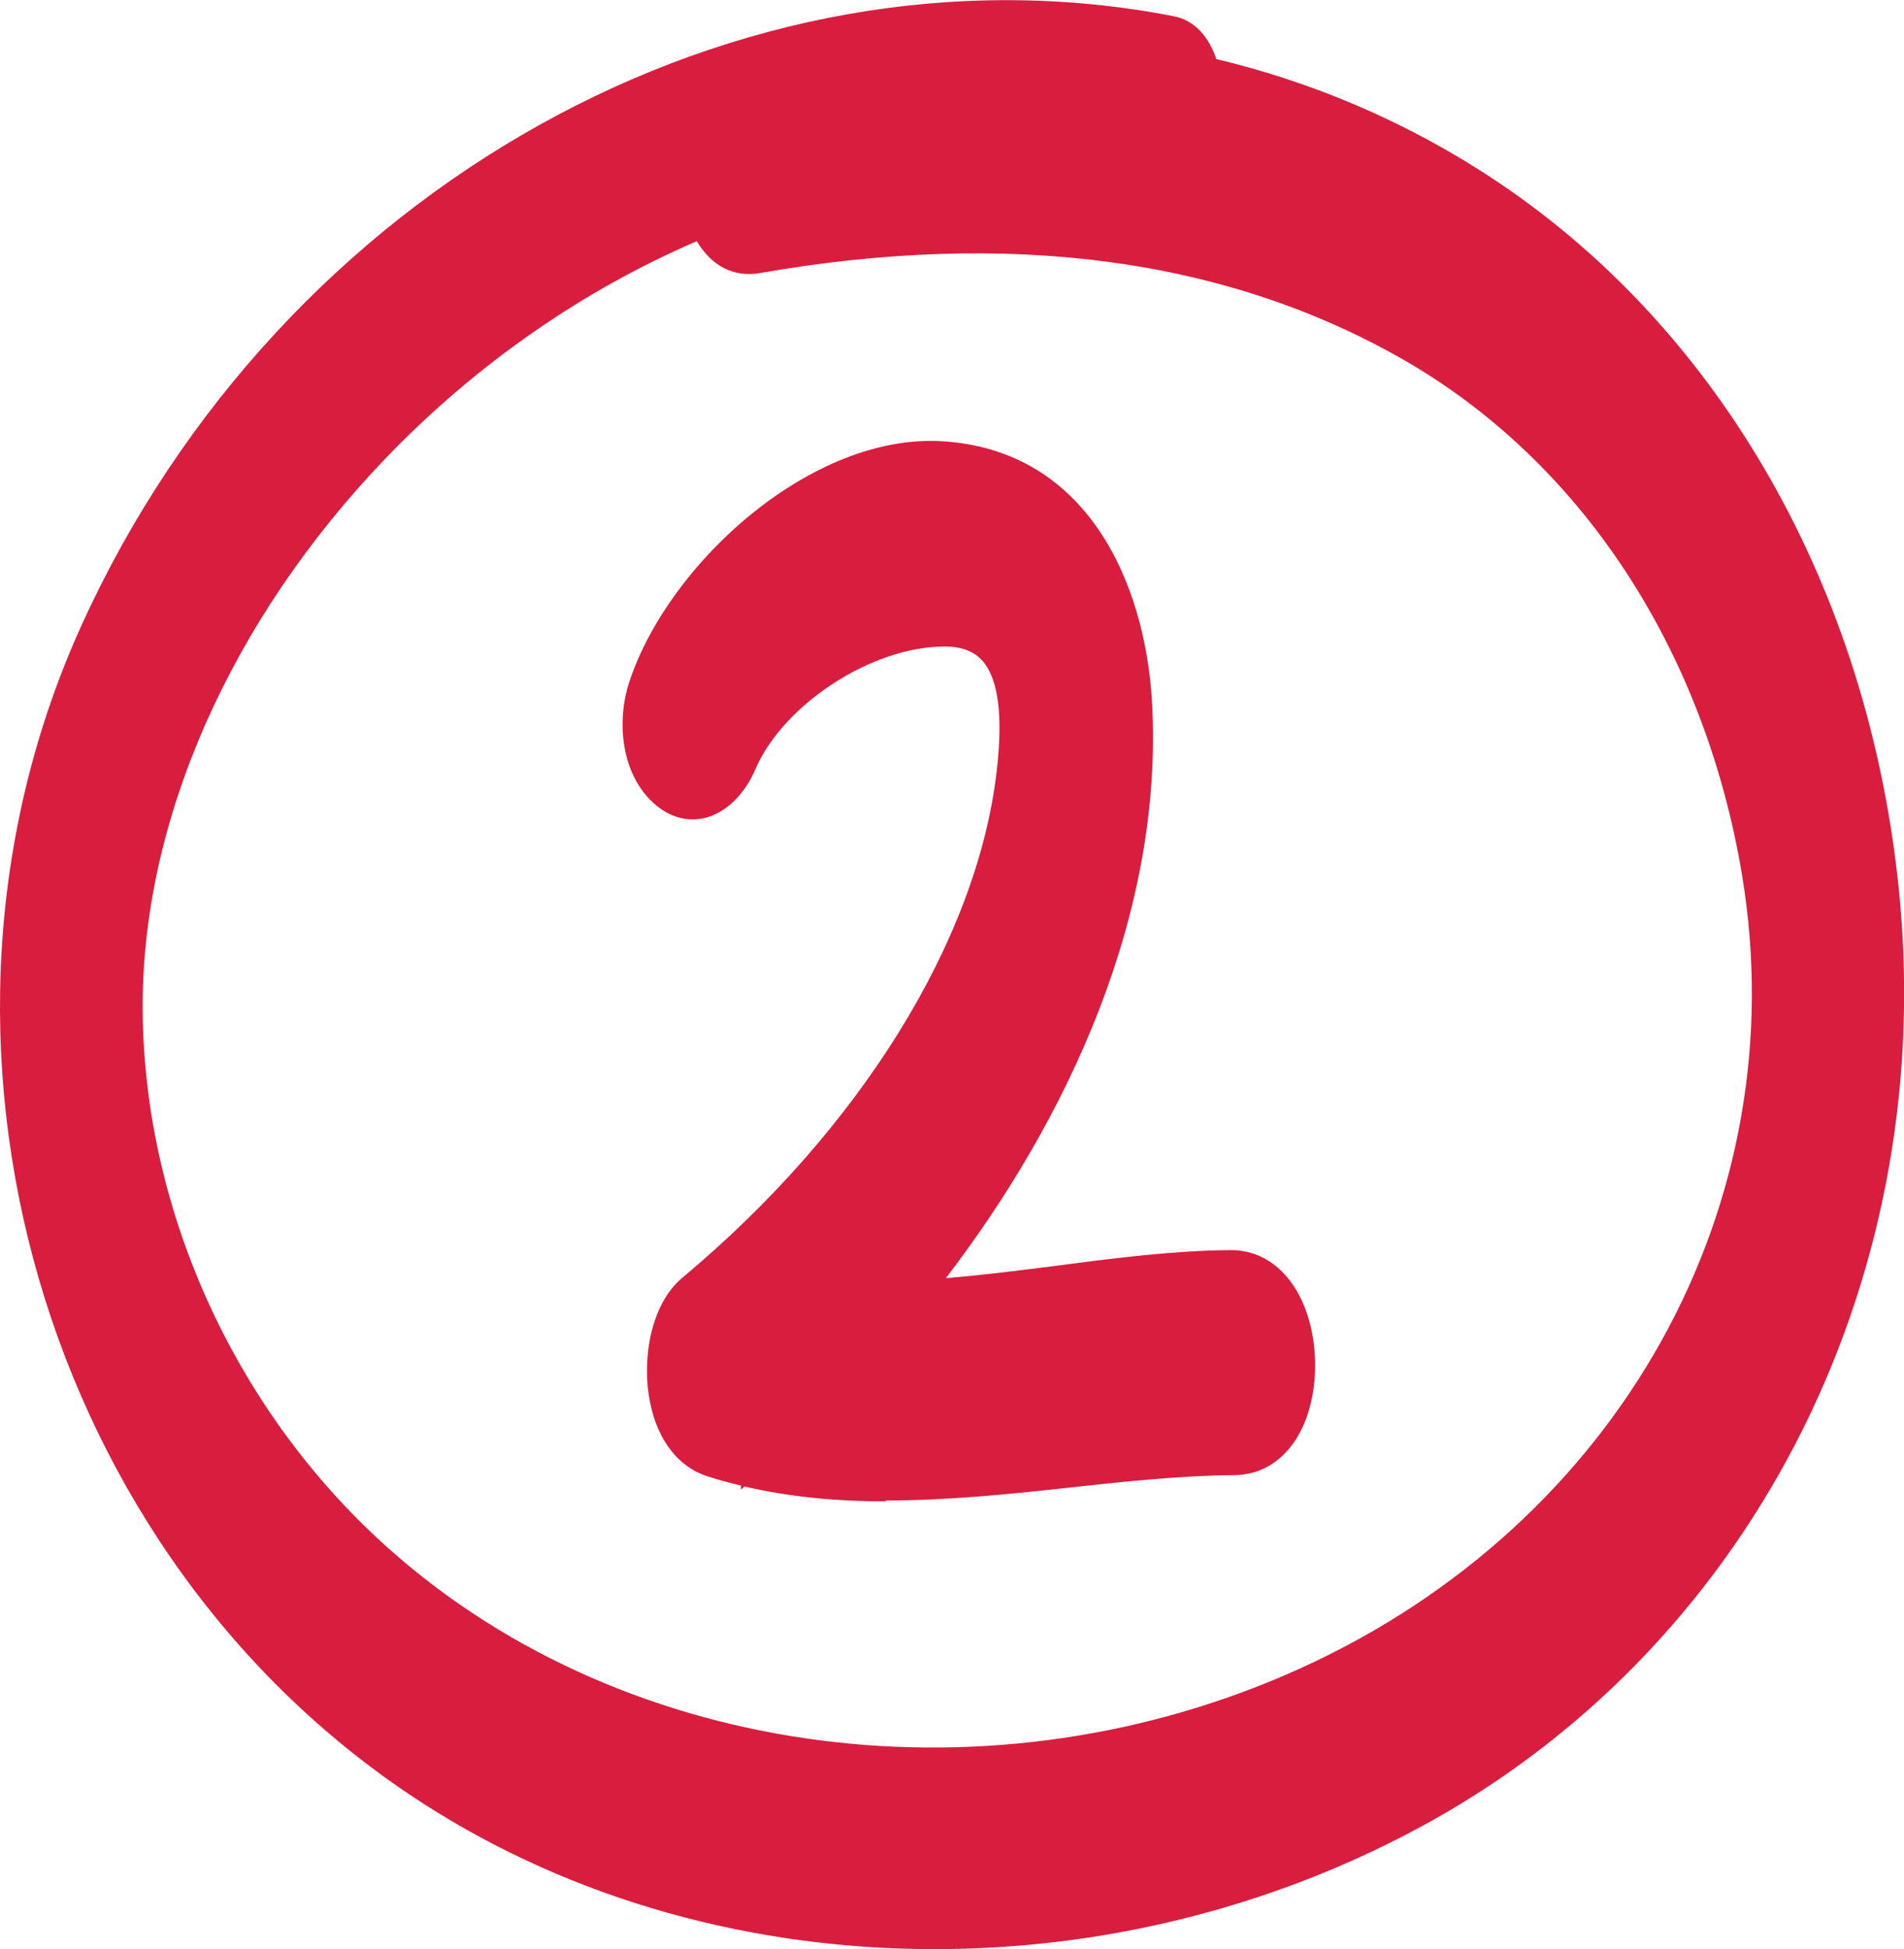 <?xml version="1.0" encoding="UTF-8"?><svg id="Ebene_1" xmlns="http://www.w3.org/2000/svg" viewBox="0 0 43.5 44.53"><defs><style>.cls-1{fill:#d91d3f;}</style></defs><path class="cls-1" d="M26.72.86C16.42-1.14,6.55,5.2,2.33,14.48c-4.2,9.22-.93,20.8,7.63,26.3,6.59,4.23,15.28,4.21,22.12.57,7.66-4.06,11.62-12.28,10.82-20.81-.59-6.23-3.48-12.14-8.69-15.78C29.15,1.24,22.69.36,16.87,2.29c-1.23.41-1.03,3.7.39,3.45,5.15-.9,10.42-.6,15.04,2.03,4.45,2.54,7.18,7.17,8,12.14,1.34,8.05-3.09,15.35-10.37,18.66-6.93,3.15-15.53,2.34-21.31-2.75-3.61-3.18-5.82-7.9-5.86-12.7-.04-4.88,2.39-9.55,5.71-13,4.63-4.82,11.4-7.54,18.08-6.58,1.08.15,1.17-2.48.17-2.67"/><path class="cls-1" d="M21.35,44.53c-4.15,0-8.23-1.11-11.67-3.32C.97,35.61-2.46,23.78,1.87,14.27,6.41,4.29,16.9-1.56,26.81.37c.49.09.81.48.98.98,2.39.57,4.67,1.58,6.71,3,5.02,3.5,8.26,9.39,8.9,16.15.84,8.93-3.51,17.29-11.08,21.31-3.42,1.82-7.22,2.72-10.97,2.72ZM16.08,2.25c-5.63,2.03-10.57,6.47-13.29,12.45-4.12,9.06-.86,20.33,7.44,25.66,6.22,4,14.71,4.22,21.61.55,7.21-3.83,11.35-11.8,10.55-20.32-.61-6.46-3.7-12.08-8.47-15.41-1.83-1.28-3.87-2.2-6.01-2.76,0,.09-.02.18-.03.27-.16.92-.71,1.44-1.41,1.34-3.21-.46-6.51-.07-9.59,1.09.08.09.17.14.29.12,5.94-1.04,11.12-.34,15.37,2.09,4.34,2.48,7.34,7.03,8.25,12.49,1.33,7.99-2.96,15.71-10.66,19.21-7.36,3.34-16.14,2.2-21.86-2.84-3.74-3.29-5.99-8.18-6.03-13.08-.04-4.58,2.1-9.45,5.85-13.36,2.18-2.27,4.75-4.03,7.5-5.21-.13-.83.02-1.75.48-2.3ZM15.92,5.51c-2.6,1.12-5.03,2.8-7.1,4.95-3.57,3.72-5.6,8.33-5.56,12.65.04,4.61,2.16,9.22,5.69,12.33,5.42,4.78,13.77,5.85,20.77,2.67,7.28-3.31,11.33-10.59,10.08-18.12-.86-5.16-3.68-9.45-7.75-11.78-4.04-2.31-8.99-2.97-14.7-1.97-.59.1-1.1-.17-1.43-.73ZM23.06,1.8c-2.03,0-4.07.32-6.03.97-.31.1-.5.74-.46,1.38,3.23-1.2,6.67-1.61,10.04-1.13.1.02.21-.22.26-.51.02-.12.03-.23.03-.33-1.26-.26-2.55-.39-3.85-.39Z"/><path class="cls-1" d="M16.81,17.38c.73-1.7,2.97-3.1,4.78-3.11,1.9-.01,1.86,2.06,1.7,3.42-.54,4.6-3.91,9.01-7.36,11.89-.91.76-.89,3.26.4,3.66,3.88,1.22,7.94,0,11.89-.04,1.83-.02,1.74-4.14-.1-4.12-3.65.04-7.6,1.36-11.19.28.13,1.22.27,2.44.4,3.66,4.7-4.01,8.85-10.54,8.49-16.94-.15-2.64-1.42-5.31-4.33-5.48-2.78-.16-5.8,2.67-6.62,5.14-.24.73-.18,1.74.45,2.27.63.54,1.23-.04,1.48-.64"/><path class="cls-1" d="M20.24,34.3c-1.08,0-2.16-.09-3.23-.34l-.08.07v-.09c-.26-.06-.51-.13-.76-.21-.67-.21-1.15-.83-1.32-1.7-.19-.94,0-2.22.74-2.84,4.04-3.37,6.73-7.69,7.18-11.56.15-1.28.04-2.13-.33-2.54-.19-.21-.47-.32-.85-.32h-.01c-1.66,0-3.68,1.32-4.32,2.8h0c-.25.59-.69,1.01-1.17,1.12-.27.06-.68.06-1.11-.3-.82-.7-.89-1.95-.6-2.82.91-2.73,4.17-5.66,7.13-5.49,3.31.19,4.65,3.2,4.81,5.96.27,4.84-1.93,9.53-4.71,13.16.86-.07,1.72-.18,2.58-.29,1.29-.17,2.63-.34,3.92-.35h.02c.61,0,1.14.33,1.49.92.55.93.57,2.38.05,3.3-.33.58-.84.91-1.45.92-1.26.01-2.56.15-3.83.29-1.37.15-2.76.29-4.16.29ZM18,33.12c2.04.33,4.12.11,6.3-.13,1.29-.14,2.62-.28,3.92-.29.09,0,.36,0,.58-.4.34-.61.32-1.68-.04-2.29-.25-.42-.54-.42-.63-.42-1.23.01-2.48.17-3.8.34-1.18.15-2.37.3-3.56.35-.9,1.07-1.84,2.03-2.77,2.84ZM16.47,29.79c-.07.06-.15.13-.22.19-.36.3-.54,1.15-.4,1.86.05.23.2.79.63.93.11.03.22.07.33.1l-.34-3.08ZM17.52,30.03l.22,1.96c.56-.52,1.13-1.1,1.69-1.72-.64-.03-1.28-.1-1.91-.24ZM17.4,28.96c.93.24,1.9.32,2.89.31,2.9-3.55,5.31-8.3,5.04-13.17-.13-2.32-1.21-4.85-3.85-5-2.52-.14-5.33,2.46-6.11,4.8-.18.56-.14,1.36.3,1.73.13.11.2.09.22.09.13-.03.33-.23.47-.54.79-1.84,3.19-3.4,5.24-3.41h.02c.68,0,1.22.22,1.61.65.77.86.7,2.31.58,3.33-.44,3.73-2.8,7.84-6.39,11.21Z"/></svg>